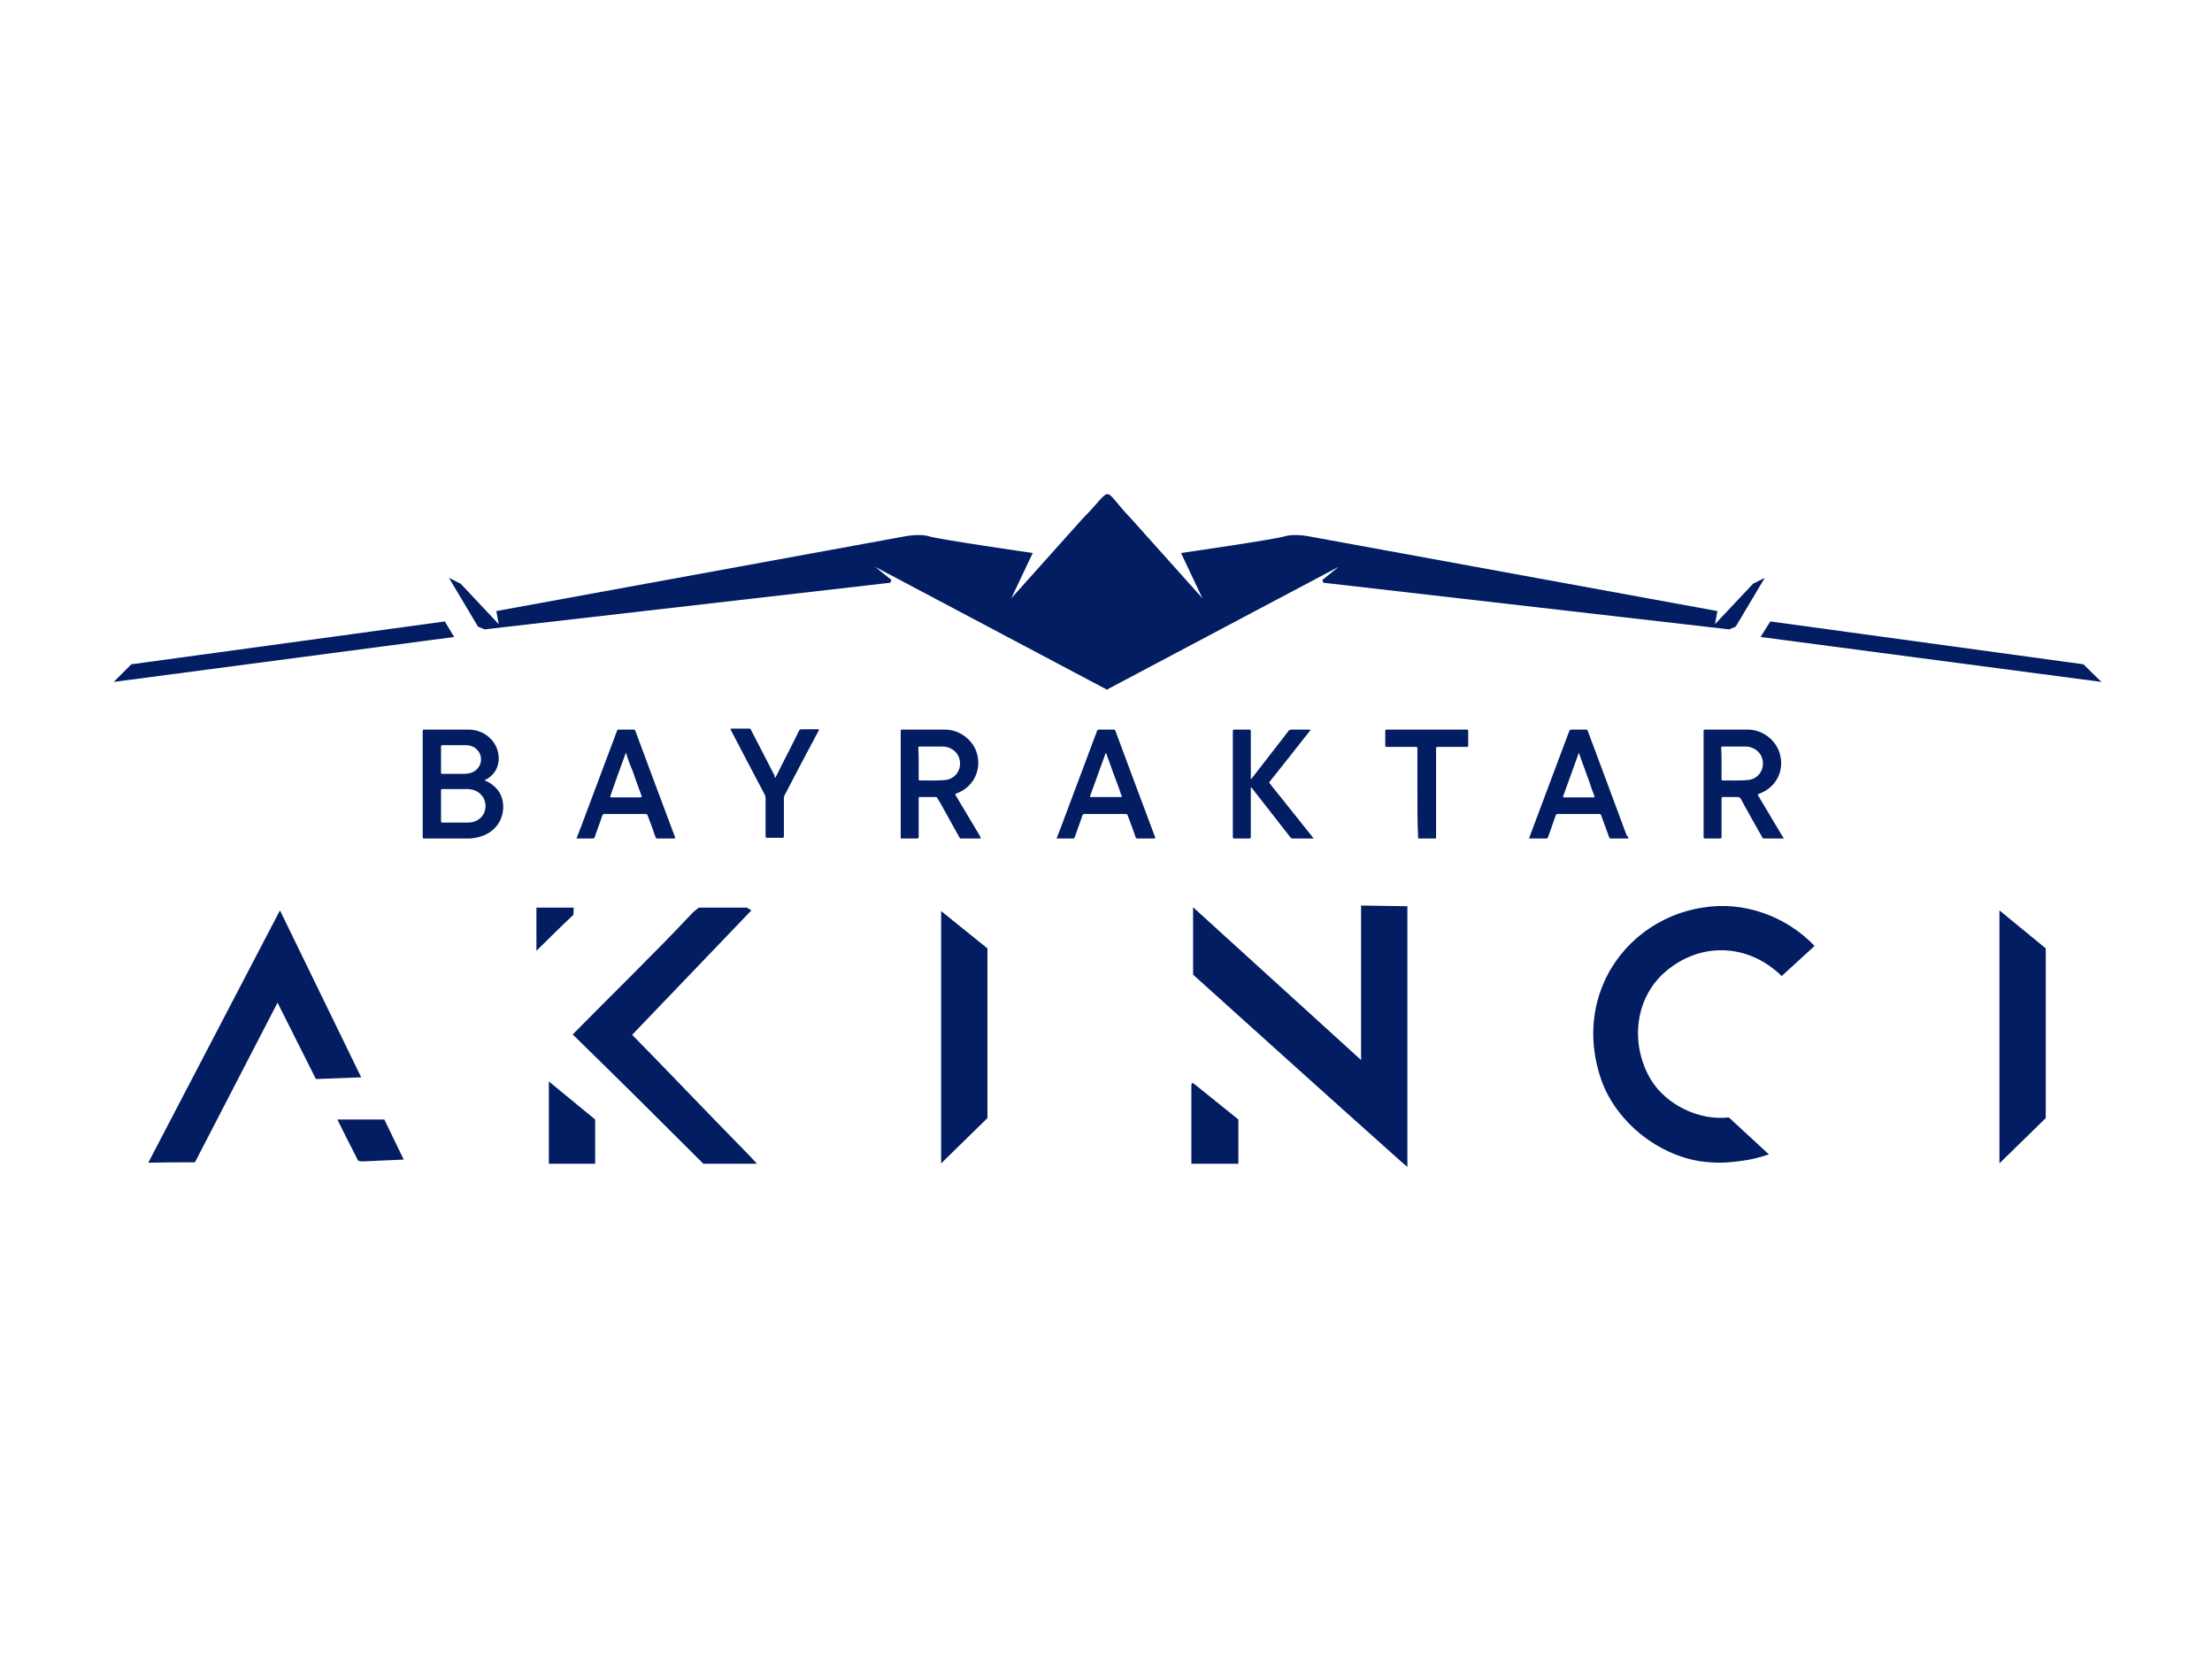 <?xml version="1.0" encoding="utf-8"?>
<!-- Generator: Adobe Illustrator 22.0.1, SVG Export Plug-In . SVG Version: 6.00 Build 0)  -->
<svg version="1.1" id="Layer_1" xmlns="http://www.w3.org/2000/svg" xmlns:xlink="http://www.w3.org/1999/xlink" x="0px" y="0px"
	 viewBox="0 0 640 480" style="enable-background:new 0 0 640 480;" xml:space="preserve">
<style type="text/css">
	.st0{fill:#021D62;}
	.st1{fill:none;}
</style>
<g>
	<g>
		<polygon class="st0" points="131.4,184.3 32.9,197.3 38,192.2 128.7,179.8 		"/>
		<polygon class="st0" points="509.4,184.3 608,197.3 602.8,192.2 512.2,179.8 		"/>
		<path class="st0" d="M320.6,199.7l-0.2-0.1l-0.2,0.1v-0.2l-67-35.5l4.7,3.8l-0.3,0.8l-117.4,13.5l-1.9-0.8l-8.4-14.1l3.4,1.7
			l11,11.7l-0.7-3.8l118.1-21.6c0,0,4.3-0.9,7.2,0c2.9,0.9,29.9,4.8,29.9,4.8l-6.2,13.1l20.6-23c9.5-9.6,5.1-9.4,14.1,0l20.6,23
			l-6.2-13.1c0,0,27-3.9,29.9-4.8c2.9-0.9,7.2,0,7.2,0l118.1,21.6l-0.7,3.8l11-11.7l3.4-1.7l-8.4,14.1l-1.9,0.8l-117.4-13.5
			l-0.3-0.8l4.7-3.8l-67,35.5L320.6,199.7"/>
	</g>
</g>
<path class="st0" d="M155.2,274.2c0,0.3,0,0.7,0,0.9c3.5-3.4,7-7,10.7-10.4l0.1-2.1h-10.8C155.2,266.5,155.2,270.3,155.2,274.2z"/>
<path class="st0" d="M104.1,336h1.6c3.6-0.2,7.3-0.3,11.1-0.5l-5.6-11.6H97.6c1.9,3.9,3.9,7.7,5.8,11.5c0,0.2,0.2,0.3,0.3,0.5
	C103.8,335.8,104.1,335.8,104.1,336z"/>
<path class="st0" d="M492,336c4.5,0.6,7.7,0.5,12.4-0.2c2.4-0.3,5-1,7.4-1.8l-11.6-10.7c-8.6,1-18.1-3.6-22.6-11
	c-5.6-9.5-5-22.1,3.2-30.2c10.2-9.7,24.7-9.5,34.7,0.3l9.5-8.7c-8.2-8.7-20.7-13.1-32.4-11.1c-12.6,1.9-23.6,10.2-28.6,21.8
	c-4,9.2-3.9,19.2-0.5,28.6C468,324.9,479.7,334.1,492,336z"/>
<path class="st0" d="M272.3,335c0,0.5,0,1.1,0,1.6l13.4-13.1v-49.1l-13.4-10.8C272.3,287.4,272.3,311.3,272.3,335z"/>
<path class="st0" d="M406.2,336.8c0.3,0.2,0.6,0.5,1,0.8v-75.4l-13.4-0.2v44.7l-48.6-44.2v19.5C365.5,300.3,385.8,318.6,406.2,336.8
	z"/>
<path class="st0" d="M578.5,335c0,0.5,0,1.1,0,1.6l13.4-13.1v-49.1l-13.4-11C578.5,287.4,578.5,311.3,578.5,335z"/>
<path class="st0" d="M203.5,336.7H219c-1-1.1-1.9-2.1-2.9-3.1c-11.1-11.3-22.1-22.9-33.2-34.2l34.5-36l-1.3-0.8c-4.7,0-9.2,0-13.9,0
	c-0.6,0.5-1.5,1.1-2.1,1.8c-11.1,11.8-22.9,23.2-34.4,34.9C178.3,311.6,190.9,324.1,203.5,336.7z"/>
<polygon class="st0" points="158.8,336.7 172.2,336.7 172.2,323.9 158.8,312.9 "/>
<path class="st0" d="M357.3,336.7c0.3,0,0.6,0,1,0v-12.8l-12.8-10.3c-0.8-0.6-0.8,0-0.8,1c0,0.3,0,0.5,0,0.8c0,7.1,0,14.2,0,21.3
	C348.9,336.7,353.1,336.7,357.3,336.7z"/>
<path class="st0" d="M55.8,336.3c0.2,0,0.5,0,0.6,0l23.9-46.2l11.1,22.1l13.1-0.5L81,263.4l-38.1,73
	C47.3,336.3,51.5,336.3,55.8,336.3z"/>
<path class="st0" d="M140.2,225.8c1.1,0.4,2,1,2.9,1.8c1.8,1.6,2.5,3.7,2.5,6c-0.1,4.2-2.8,7.5-7.1,8.6c-0.9,0.2-1.9,0.4-2.8,0.4
	c-4.3,0-8.6,0-13,0c-0.3,0-0.4-0.1-0.4-0.4c0-10.2,0-20.5,0-30.7c0-0.3,0.1-0.4,0.4-0.4c4.3,0,8.5,0,12.8,0c2.5,0,4.8,0.9,6.5,2.7
	c2.4,2.4,3,6.3,1.4,9.1c-0.7,1.2-1.7,2.1-2.9,2.7C140.5,225.6,140.3,225.6,140.2,225.8z M127.6,233.1c0,1.5,0,2.9,0,4.4
	c0,0.4,0.1,0.5,0.5,0.5c2.3,0,4.5,0,6.8,0c0.5,0,1.1,0,1.6-0.1c4.3-0.9,4.8-5.4,3-7.6c-1.1-1.4-2.6-2-4.4-2c-2.4,0-4.7,0-7.1,0
	c-0.3,0-0.4,0.1-0.4,0.4C127.6,230.1,127.6,231.6,127.6,233.1z M127.6,219.8c0,1.2,0,2.5,0,3.7c0,0.4,0.1,0.4,0.4,0.4
	c2.1,0,4.2,0,6.4,0c0.5,0,1-0.1,1.5-0.2c3.1-0.7,4.3-4.3,2.3-6.6c-0.9-1.1-2.2-1.5-3.6-1.5c-2.2,0-4.4,0-6.6,0
	c-0.3,0-0.4,0.1-0.4,0.4C127.6,217.3,127.6,218.5,127.6,219.8z"/>
<path class="st0" d="M283.8,242.6c-2,0-3.9,0-5.8,0c-0.3,0-0.3-0.2-0.4-0.3c-1.8-3.3-3.7-6.6-5.5-9.9c-0.3-0.5-0.6-1-0.9-1.5
	c-0.1-0.2-0.2-0.3-0.5-0.3c-1.5,0-3,0-4.5,0c-0.4,0-0.4,0.1-0.4,0.4c0,3.7,0,7.4,0,11.1c0,0.4-0.1,0.5-0.5,0.5c-1.4,0-2.9,0-4.3,0
	c-0.3,0-0.4,0-0.4-0.4c0-10.2,0-20.5,0-30.7c0-0.3,0.1-0.4,0.4-0.4c4.1,0,8.3,0,12.4,0c4,0,7.6,2.6,9,6.1c1.9,5.1-0.5,10.4-5.5,12.3
	c-0.1,0-0.1,0.1-0.2,0.1c-0.3,0.1-0.4,0.2-0.2,0.5c2.4,4,4.7,7.9,7.1,11.9C283.6,242.2,283.7,242.4,283.8,242.6z M265.8,220.9
	c0,1.5,0,3,0,4.5c0,0.2,0,0.4,0.3,0.4c2.4,0,4.8,0.1,7.2-0.1c3.1-0.2,5.1-3.1,4.3-6.1c-0.5-2-2.4-3.5-4.6-3.6c-2.3,0-4.6,0-6.9,0
	c-0.3,0-0.4,0.1-0.4,0.4C265.8,217.9,265.8,219.4,265.8,220.9z"/>
<path class="st0" d="M516.1,242.6c-2,0-3.9,0-5.8,0c-0.3,0-0.3-0.2-0.4-0.3c-2.1-3.7-4.2-7.4-6.2-11.1c-0.2-0.4-0.5-0.6-1-0.6
	c-1.4,0-2.8,0-4.2,0c-0.3,0-0.4,0.1-0.4,0.4c0,3.7,0,7.4,0,11.1c0,0.4-0.1,0.5-0.5,0.5c-1.4,0-2.8,0-4.2,0c-0.4,0-0.5-0.1-0.5-0.5
	c0-5.6,0-11.2,0-16.8c0-4.6,0-9.2,0-13.7c0-0.3,0-0.5,0.4-0.5c4.1,0,8.3,0,12.4,0c4,0,7.6,2.6,9,6.2c1.9,5.1-0.5,10.4-5.6,12.3
	c-0.1,0-0.1,0.1-0.2,0.1c-0.4,0.1-0.3,0.2-0.2,0.5c2.4,4,4.7,7.9,7.1,11.9C515.9,242.2,516,242.4,516.1,242.6z M498.1,220.9
	c0,1.5,0,3,0,4.5c0,0.2,0,0.4,0.3,0.4c2.4,0,4.8,0.1,7.2-0.1c3.1-0.2,5.1-3.1,4.3-6.1c-0.5-2-2.4-3.5-4.6-3.6c-2.3,0-4.6,0-6.9,0
	c-0.3,0-0.4,0.1-0.4,0.4C498.1,217.9,498.1,219.4,498.1,220.9z"/>
<path class="st0" d="M166.8,242.6c0.4-1.1,0.8-2.1,1.2-3.1c3.5-9.3,7-18.6,10.5-28c0.1-0.3,0.3-0.5,0.6-0.4c1.4,0,2.8,0,4.2,0
	c0.3,0,0.4,0.1,0.5,0.3c3.8,10.3,7.7,20.6,11.5,30.8c0.1,0.3,0,0.4-0.3,0.4c-1.6,0-3.2,0-4.8,0c-0.3,0-0.4-0.1-0.5-0.3
	c-0.7-2.1-1.5-4.2-2.3-6.3c-0.1-0.4-0.3-0.5-0.7-0.5c-3.9,0-7.9,0-11.8,0c-0.3,0-0.5,0.1-0.6,0.4c-0.7,2.1-1.5,4.1-2.2,6.2
	c-0.1,0.4-0.3,0.5-0.7,0.5C170,242.6,168.4,242.6,166.8,242.6z M181.1,217.8c-0.1,0.1-0.1,0.2-0.1,0.2c-1.5,4.1-3,8.2-4.4,12.3
	c-0.1,0.4,0.1,0.4,0.3,0.4c2.8,0,5.6,0,8.4,0c0.4,0,0.4-0.1,0.3-0.5c-0.9-2.3-1.7-4.7-2.5-7C182.3,221.4,181.7,219.7,181.1,217.8z"
	/>
<path class="st0" d="M305.7,242.6c0.4-1.1,0.8-2.1,1.2-3.1c3.5-9.3,7-18.6,10.5-28c0.1-0.3,0.3-0.5,0.6-0.4c1.4,0,2.8,0,4.2,0
	c0.3,0,0.4,0.1,0.5,0.3c3.8,10.3,7.7,20.6,11.5,30.8c0.1,0.3,0,0.4-0.3,0.4c-1.6,0-3.2,0-4.8,0c-0.3,0-0.4-0.1-0.5-0.3
	c-0.7-2.1-1.5-4.2-2.3-6.3c-0.1-0.4-0.3-0.5-0.7-0.5c-3.9,0-7.9,0-11.8,0c-0.3,0-0.5,0.1-0.6,0.4c-0.7,2.1-1.5,4.1-2.2,6.2
	c-0.1,0.4-0.3,0.5-0.7,0.5C308.9,242.6,307.3,242.6,305.7,242.6z M320,217.8c-0.1,0.1-0.1,0.1-0.1,0.1c-1.5,4.1-3,8.3-4.5,12.4
	c-0.1,0.3,0,0.3,0.3,0.3c2.9,0,5.7,0,8.6,0c0.3,0,0.4-0.1,0.2-0.4c-0.3-0.7-0.5-1.4-0.7-2C322.5,224.8,321.3,221.4,320,217.8z"/>
<path class="st0" d="M471.2,242.6c-1.8,0-3.5,0-5.3,0c-0.2,0-0.3-0.2-0.3-0.3c-0.8-2.1-1.5-4.2-2.3-6.3c-0.1-0.4-0.3-0.5-0.7-0.5
	c-3.9,0-7.8,0-11.8,0c-0.4,0-0.6,0.1-0.7,0.5c-0.7,2.1-1.5,4.1-2.2,6.2c-0.1,0.3-0.2,0.4-0.6,0.4c-1.6,0-3.2,0-4.9,0
	c0.3-0.8,0.5-1.5,0.8-2.2c3.6-9.6,7.2-19.2,10.8-28.8c0.1-0.3,0.3-0.5,0.7-0.5c1.4,0,2.7,0,4.1,0c0.4,0,0.5,0.1,0.6,0.4
	c3.7,10,7.5,20,11.2,30.1C470.9,241.9,471.1,242.2,471.2,242.6z M456.8,217.8c-0.1,0.2-0.1,0.2-0.1,0.3c-1.5,4.1-2.9,8.1-4.4,12.2
	c-0.1,0.3-0.1,0.4,0.3,0.4c2.8,0,5.6,0,8.4,0c0.4,0,0.4-0.1,0.3-0.4c-0.6-1.5-1.1-3-1.6-4.5C458.7,223.2,457.8,220.5,456.8,217.8z"
	/>
<path class="st0" d="M361.9,227.7c0,0.3,0,0.5,0,0.6c0,4.6,0,9.2,0,13.8c0,0.4-0.1,0.5-0.5,0.5c-1.4,0-2.8,0-4.2,0
	c-0.4,0-0.5-0.1-0.5-0.5c0-6.3,0-12.6,0-18.8c0-3.9,0-7.8,0-11.7c0-0.4,0.1-0.5,0.5-0.5c1.4,0,2.8,0,4.2,0c0.4,0,0.5,0.1,0.5,0.5
	c0,4.4,0,8.9,0,13.3c0,0.2,0,0.3,0,0.5c0,0,0.1,0,0.1,0c0.5-0.6,1-1.3,1.5-1.9c3.1-4,6.2-8,9.3-12c0.2-0.3,0.5-0.4,0.8-0.4
	c1.7,0,3.4,0,5.1,0c0.2,0,0.3,0,0.5,0.1c-0.6,0.8-1.3,1.6-1.9,2.4c-3.3,4.2-6.6,8.4-9.9,12.5c-0.2,0.3-0.2,0.4,0,0.6
	c4.1,5.1,8.2,10.3,12.3,15.4c0.1,0.1,0.2,0.3,0.4,0.5c-0.2,0-0.4,0-0.5,0c-1.9,0-3.7,0-5.6,0c-0.3,0-0.5-0.1-0.7-0.4
	c-3.7-4.7-7.4-9.5-11.1-14.2C362.1,227.9,362,227.9,361.9,227.7z"/>
<path class="st0" d="M224.3,225.1c0.7-1.3,1.3-2.6,1.9-3.8c1.7-3.3,3.4-6.6,5-9.9c0.2-0.3,0.3-0.4,0.7-0.4c1.5,0,3,0,4.6,0
	c0.6,0,0.6,0,0.3,0.5c-3.3,6.2-6.6,12.4-9.8,18.6c-0.1,0.3-0.2,0.5-0.2,0.8c0,3.7,0,7.4,0,11c0,0.4-0.1,0.5-0.5,0.5
	c-1.4,0-2.9,0-4.3,0c-0.4,0-0.5-0.1-0.5-0.5c0-3.7,0-7.3,0-11c0-0.4-0.1-0.7-0.3-1.1c-3.3-6.2-6.5-12.4-9.7-18.5
	c-0.2-0.5-0.2-0.5,0.3-0.5c1.6,0,3.2,0,4.9,0c0.3,0,0.5,0.1,0.6,0.4c2.3,4.4,4.5,8.8,6.8,13.2C224.1,224.8,224.2,224.9,224.3,225.1z
	"/>
<path class="st0" d="M410.1,229.3c0-4.2,0-8.5,0-12.7c0-0.4-0.1-0.5-0.5-0.5c-2.8,0-5.6,0-8.4,0c-0.3,0-0.4-0.1-0.4-0.4
	c0-1.4,0-2.8,0-4.2c0-0.3,0.1-0.4,0.4-0.4c7.7,0,15.4,0,23.2,0c0.3,0,0.4,0.1,0.4,0.4c0,1.4,0,2.8,0,4.2c0,0.3-0.1,0.4-0.4,0.4
	c-2.8,0-5.6,0-8.4,0c-0.4,0-0.5,0.1-0.5,0.5c0,8.5,0,16.9,0,25.4c0,0.7,0.1,0.6-0.6,0.6c-1.4,0-2.8,0-4.2,0c-0.4,0-0.4-0.1-0.4-0.4
	C410.1,237.9,410.1,233.6,410.1,229.3z"/>
<rect x="15" y="126.5" class="st1" width="609.9" height="227.1"/>
</svg>
